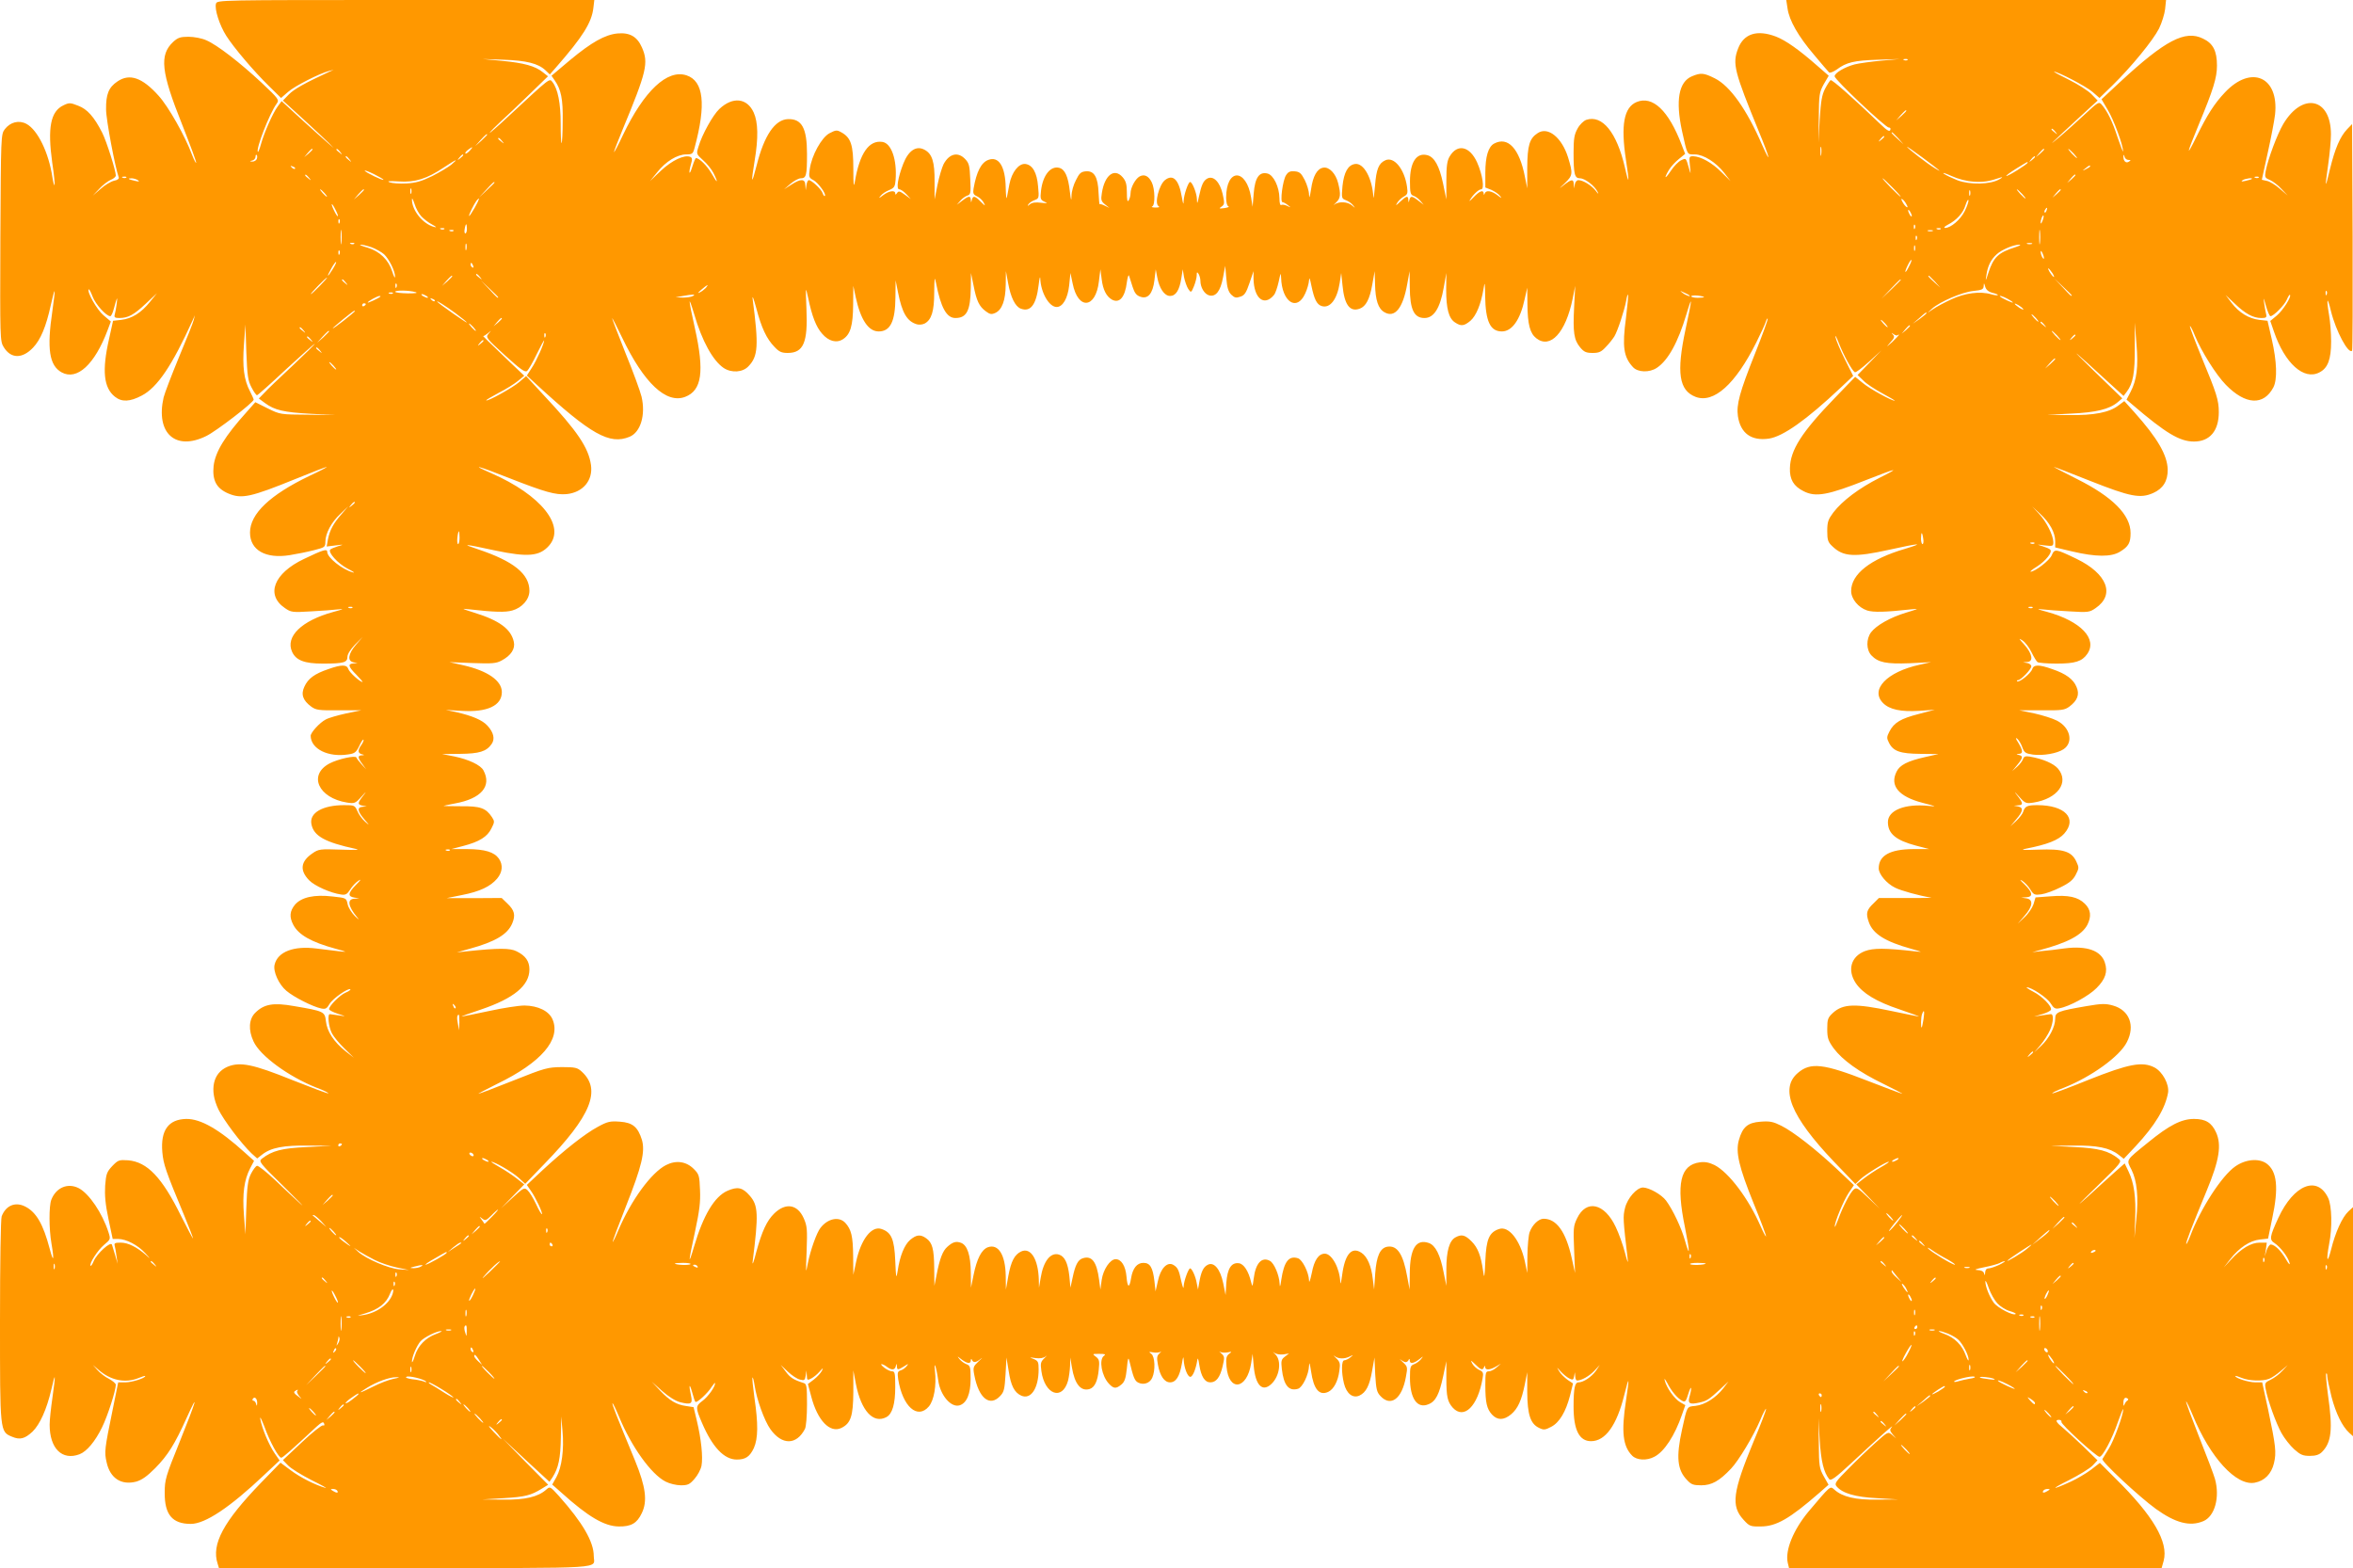 <?xml version="1.0" standalone="no"?>
<!DOCTYPE svg PUBLIC "-//W3C//DTD SVG 20010904//EN"
 "http://www.w3.org/TR/2001/REC-SVG-20010904/DTD/svg10.dtd">
<svg version="1.0" xmlns="http://www.w3.org/2000/svg"
 width="1280pt" height="853pt" viewBox="0 0 1280 853"
 preserveAspectRatio="xMidYMid meet">
<g transform="translate(0,853) scale(0.1,-0.1)"
fill="#ff9800" stroke="none">
<path d="M1175 8510 c-9 -29 19 -117 56 -175 40 -63 148 -191 233 -274 l65
-64 38 33 c36 32 172 101 223 114 l25 6 -25 -11 c-130 -60 -191 -94 -219 -123
l-32 -33 113 -103 c62 -57 124 -115 138 -129 l25 -26 -30 26 c-16 13 -80 71
-142 127 l-111 102 -22 -30 c-28 -39 -73 -142 -90 -203 -7 -26 -15 -46 -17
-43 -13 13 64 211 102 262 15 21 12 25 -82 114 -118 110 -242 206 -301 231
-24 11 -67 19 -97 19 -44 0 -58 -5 -83 -28 -76 -71 -66 -163 49 -450 44 -112
79 -205 76 -208 -2 -2 -12 17 -22 43 -38 103 -129 264 -183 323 -88 98 -157
122 -223 77 -48 -32 -63 -70 -62 -152 0 -57 50 -319 69 -370 3 -7 -7 -15 -25
-18 -17 -4 -50 -23 -73 -44 l-43 -37 34 36 c18 20 47 42 62 49 16 6 29 17 29
24 0 27 -51 188 -74 233 -44 87 -82 129 -131 147 -43 17 -49 17 -80 2 -70 -33
-87 -122 -61 -311 10 -65 15 -120 13 -123 -3 -2 -8 17 -12 43 -20 134 -80 257
-141 290 -41 22 -88 10 -118 -29 -21 -28 -21 -37 -24 -590 -2 -548 -2 -563 18
-595 39 -64 101 -65 160 -3 41 43 71 115 96 230 10 45 19 79 21 77 2 -2 -4
-50 -12 -107 -31 -207 -17 -298 51 -335 83 -45 179 43 249 229 l18 48 -40 34
c-36 30 -92 129 -80 141 2 3 12 -16 21 -40 16 -42 74 -106 96 -106 5 0 14 19
20 43 6 23 13 47 16 52 5 12 -5 -63 -12 -87 -4 -14 1 -18 25 -18 48 0 79 17
144 78 l61 57 -38 -47 c-48 -60 -98 -91 -156 -98 l-45 -5 -22 -100 c-39 -171
-29 -265 32 -313 37 -30 82 -28 146 6 85 44 166 164 278 412 l11 25 -6 -25
c-3 -14 -39 -104 -80 -202 -40 -97 -78 -196 -84 -220 -44 -194 64 -293 232
-210 54 26 258 183 258 198 0 3 -9 23 -20 45 -33 63 -42 133 -33 254 l8 110 5
-150 c5 -130 9 -156 28 -192 12 -24 26 -43 30 -43 4 0 75 63 157 140 83 76
153 139 157 140 4 0 -50 -53 -120 -119 -70 -65 -140 -132 -155 -149 l-29 -30
34 -25 c51 -38 102 -50 248 -58 l135 -7 -150 2 c-149 1 -151 1 -218 34 l-68
34 -47 -53 c-119 -132 -171 -217 -180 -294 -8 -78 15 -122 81 -150 72 -30 120
-20 366 80 88 36 164 65 168 65 4 -1 -38 -23 -94 -49 -214 -103 -323 -206
-323 -308 0 -96 85 -144 216 -123 38 6 97 18 132 27 59 15 62 17 62 46 0 45
33 107 82 152 l42 40 -36 -42 c-45 -51 -64 -87 -74 -137 l-7 -39 49 6 c45 6
46 5 14 -4 -19 -6 -38 -14 -43 -18 -15 -15 40 -76 93 -104 30 -15 44 -25 30
-21 -59 16 -140 81 -140 112 0 18 -23 11 -127 -39 -164 -78 -209 -195 -103
-267 33 -23 41 -24 140 -18 58 3 125 8 150 11 35 4 29 1 -27 -14 -172 -47
-262 -134 -224 -217 21 -46 67 -64 166 -64 115 0 135 6 135 37 0 14 16 40 41
66 l42 42 -37 -43 c-42 -49 -48 -88 -13 -95 l22 -4 -22 -2 c-33 -2 -28 -18 16
-62 21 -22 36 -39 33 -39 -14 0 -71 52 -77 70 -8 25 -36 26 -109 0 -74 -25
-110 -51 -130 -95 -20 -42 -9 -75 37 -109 26 -19 42 -21 150 -20 l122 0 -82
-17 c-45 -10 -95 -24 -111 -33 -33 -17 -82 -71 -82 -89 1 -71 95 -118 204
-101 36 5 43 11 60 45 10 22 20 38 23 35 3 -2 -2 -15 -11 -28 -21 -29 -20 -45
2 -51 16 -4 16 -5 0 -6 -23 -1 -23 -12 3 -47 l21 -29 -25 27 c-14 15 -26 31
-28 37 -5 13 -100 -8 -146 -32 -118 -62 -62 -188 95 -213 40 -6 45 -5 78 32
27 30 30 31 10 6 -32 -41 -32 -49 -3 -55 l22 -4 -22 -2 c-32 -2 -29 -24 9 -68
30 -35 30 -36 4 -13 -16 14 -35 40 -42 58 -14 31 -16 32 -72 32 -117 0 -190
-42 -178 -103 12 -65 74 -99 241 -135 27 -5 1 -7 -80 -4 -113 4 -122 3 -155
-20 -65 -44 -71 -93 -18 -147 29 -30 116 -69 173 -77 25 -4 33 1 50 27 11 18
31 39 45 48 17 11 13 4 -13 -22 -44 -45 -47 -64 -9 -70 l27 -4 -27 -2 c-41 -2
-35 -41 15 -101 14 -16 9 -14 -12 6 -18 18 -36 46 -40 65 -7 34 -7 34 -81 42
-101 12 -170 -4 -205 -44 -29 -35 -32 -67 -10 -109 28 -55 98 -95 230 -131 66
-18 67 -19 20 -14 -27 3 -83 10 -123 15 -123 16 -211 -17 -228 -87 -10 -37 23
-109 64 -143 41 -35 145 -87 189 -96 24 -5 31 -1 46 25 17 29 103 89 113 79 2
-3 -9 -11 -26 -18 -30 -12 -90 -72 -90 -90 0 -5 21 -16 48 -25 47 -15 47 -15
7 -9 -22 3 -44 6 -50 7 -15 3 -8 -69 11 -105 9 -17 39 -54 68 -82 l51 -50 -45
35 c-64 51 -101 108 -107 163 -6 53 -9 55 -174 83 -112 20 -163 11 -211 -37
-34 -34 -38 -93 -9 -155 35 -78 191 -192 343 -252 38 -14 66 -28 64 -31 -3 -2
-91 31 -197 73 -213 86 -283 100 -351 72 -80 -34 -100 -126 -50 -232 29 -59
122 -183 180 -239 l31 -28 27 21 c48 38 117 51 253 49 l126 -1 -135 -7 c-137
-6 -189 -20 -245 -63 -19 -15 -15 -21 121 -154 77 -76 118 -118 90 -93 -28 25
-90 83 -138 129 -48 45 -93 81 -100 79 -7 -2 -22 -22 -33 -44 -16 -32 -21 -66
-25 -184 l-5 -145 -8 105 c-9 117 1 191 34 255 l21 40 -48 43 c-142 129 -242
186 -321 185 -97 -2 -140 -62 -130 -180 6 -67 17 -100 121 -350 25 -61 46
-115 46 -120 0 -4 -29 51 -65 122 -104 211 -184 294 -288 303 -49 3 -54 2 -86
-31 -30 -32 -34 -43 -39 -107 -3 -52 1 -101 18 -181 l23 -109 30 0 c43 0 107
-33 147 -77 30 -32 30 -34 5 -11 -51 44 -98 68 -138 68 -32 0 -37 -3 -33 -17
3 -10 7 -36 10 -58 l6 -40 -13 45 c-8 25 -16 51 -18 59 -7 20 -82 -49 -99 -89
-7 -17 -15 -29 -17 -26 -10 10 39 86 73 114 36 30 36 31 24 69 -34 105 -105
209 -161 239 -60 31 -124 4 -150 -63 -13 -34 -13 -158 1 -238 16 -94 11 -107
-10 -27 -35 132 -72 197 -132 228 -54 28 -106 7 -129 -53 -5 -14 -9 -253 -9
-567 0 -609 -1 -604 66 -632 43 -18 69 -11 111 28 40 39 77 121 102 228 23
103 25 89 6 -45 -8 -55 -15 -120 -15 -145 0 -130 68 -197 163 -161 39 15 85
70 122 146 31 63 75 201 75 232 0 7 -17 21 -37 32 -21 10 -49 32 -63 48 l-25
28 30 -26 c67 -59 147 -75 220 -45 19 8 35 13 35 10 0 -11 -72 -34 -108 -34
l-39 0 -31 -153 c-43 -210 -45 -226 -32 -282 19 -87 80 -126 161 -105 31 9 59
29 103 73 69 70 107 131 171 273 70 155 53 95 -37 -128 -77 -190 -82 -208 -82
-278 -1 -119 41 -170 142 -170 78 0 212 89 400 267 l83 78 -27 39 c-31 45 -69
136 -78 186 -3 19 6 1 22 -40 30 -84 78 -170 92 -170 8 0 56 42 191 168 29 26
38 30 42 18 4 -9 1 -13 -6 -10 -7 2 -59 -39 -115 -92 l-103 -97 28 -29 c15
-16 73 -52 128 -80 55 -27 89 -46 75 -42 -56 16 -137 57 -189 96 l-55 41 -106
-109 c-205 -212 -271 -335 -236 -441 l7 -23 1014 0 c1123 0 1025 -6 1025 65 0
78 -61 182 -188 325 -49 54 -50 55 -70 37 -44 -40 -116 -57 -235 -55 l-112 1
115 7 c117 7 148 15 208 52 l34 21 -124 125 -123 126 127 -118 127 -117 17 25
c32 51 43 101 45 216 l2 115 7 -80 c9 -101 -4 -197 -33 -250 l-23 -41 50 -44
c145 -131 234 -183 312 -184 67 -1 99 17 125 72 32 65 22 143 -36 285 -104
252 -127 309 -123 313 2 2 18 -31 36 -74 67 -162 174 -312 253 -352 21 -11 58
-20 83 -20 38 0 48 5 74 35 17 19 34 51 38 71 9 47 -2 148 -25 244 l-18 75
-39 6 c-54 7 -92 30 -144 85 l-45 48 57 -51 c35 -31 72 -54 98 -61 60 -15 69
-9 59 36 -13 58 -9 72 6 19 7 -27 15 -51 18 -53 7 -8 68 48 88 81 11 16 19 26
19 20 0 -20 -39 -74 -69 -96 -38 -28 -38 -37 -2 -120 56 -131 120 -199 189
-199 48 0 71 16 93 63 23 52 24 131 3 273 -8 58 -13 108 -11 110 3 3 8 -17 12
-43 11 -75 53 -192 86 -238 63 -88 142 -87 188 2 6 12 11 70 11 133 0 97 -2
111 -17 116 -57 18 -75 30 -99 63 l-27 36 39 -37 c21 -20 51 -40 66 -43 23 -6
27 -4 31 22 l4 28 2 -28 c1 -25 3 -27 24 -16 12 6 33 23 45 37 19 22 22 23 13
5 -6 -12 -25 -33 -43 -47 l-33 -25 18 -68 c34 -131 102 -201 164 -171 51 25
64 64 65 195 l0 118 14 -74 c29 -147 95 -218 166 -180 32 17 48 71 48 164 0
74 -2 85 -17 85 -10 0 -29 9 -43 20 -14 11 -20 20 -15 19 6 0 19 -6 29 -14 26
-20 44 -19 49 3 4 16 5 16 6 0 1 -22 5 -22 39 -1 25 16 26 16 14 1 -8 -10 -22
-20 -33 -23 -16 -5 -18 -13 -13 -48 24 -149 105 -221 167 -148 28 34 42 113
33 194 -7 63 8 19 18 -53 11 -81 70 -149 116 -135 39 12 60 63 60 143 0 66 -2
73 -23 81 -13 5 -29 17 -37 27 -14 18 -14 18 5 3 33 -26 55 -31 56 -11 0 10 3
12 6 5 7 -18 23 -16 48 5 12 9 7 3 -11 -13 -30 -29 -32 -33 -24 -75 24 -127
84 -175 141 -114 21 22 24 38 29 117 l5 92 12 -73 c12 -80 31 -117 68 -134 53
-24 95 40 95 143 0 40 -3 46 -27 56 -26 10 -25 10 10 5 24 -3 44 0 55 9 10 8
7 4 -6 -9 -21 -20 -23 -28 -17 -71 18 -128 114 -163 145 -52 5 20 10 56 11 81
l1 45 9 -53 c15 -92 49 -133 97 -118 27 9 43 43 49 104 5 48 3 57 -15 71 -21
16 -21 16 18 16 32 0 37 -2 25 -11 -28 -21 -12 -109 27 -151 26 -28 39 -29 68
-5 18 15 24 33 30 88 5 57 8 64 14 39 21 -87 28 -106 47 -116 29 -15 64 -4 77
26 18 40 15 115 -5 130 -16 12 -14 12 10 8 15 -3 33 -1 40 3 7 5 5 2 -5 -8
-15 -13 -16 -24 -9 -62 11 -61 35 -96 66 -96 32 0 52 32 64 100 6 37 9 45 10
24 2 -44 21 -94 36 -94 13 0 30 41 38 90 2 17 6 10 11 -25 10 -64 30 -95 60
-95 32 0 53 27 67 88 11 47 11 53 -7 69 -11 10 -14 14 -7 9 7 -4 25 -6 40 -3
25 5 26 4 9 -8 -15 -12 -18 -24 -14 -69 12 -139 111 -126 134 17 l8 52 6 -65
c9 -106 47 -145 96 -99 46 43 57 128 21 162 -13 12 -15 16 -5 8 10 -8 31 -11
49 -9 l31 5 -22 -17 c-20 -15 -22 -23 -17 -67 10 -89 38 -123 88 -108 25 8 58
77 60 125 1 24 4 15 11 -30 14 -97 44 -134 93 -112 30 14 54 58 61 116 6 39 3
48 -18 68 -13 13 -17 17 -8 11 20 -16 54 -17 83 -2 21 10 21 10 3 -5 -11 -9
-26 -16 -33 -16 -16 0 -17 -64 -2 -126 14 -56 48 -82 84 -66 36 17 55 54 69
134 l13 73 4 -92 c5 -80 8 -96 29 -118 56 -60 117 -14 138 105 10 53 9 56 -17
80 -15 14 -20 19 -11 13 9 -7 21 -13 27 -13 6 0 14 6 16 13 3 7 6 5 6 -5 1
-20 23 -15 56 11 19 15 19 15 5 -3 -8 -10 -24 -22 -37 -27 -21 -8 -23 -15 -23
-74 0 -114 40 -170 101 -144 39 15 59 55 80 154 l17 80 0 -91 c0 -103 6 -129
35 -162 61 -66 136 8 162 159 6 31 3 37 -19 47 -13 6 -30 21 -37 34 -11 21 -9
20 16 -4 31 -31 41 -34 48 -15 4 9 6 9 6 0 1 -18 26 -16 59 3 l27 16 -24 -21
c-13 -12 -32 -21 -42 -21 -17 0 -19 -8 -19 -74 0 -96 8 -130 36 -161 30 -32
64 -32 104 1 37 31 57 76 75 164 l13 65 0 -108 c1 -122 17 -173 65 -195 24
-12 33 -11 65 6 45 23 80 82 103 171 l16 65 -30 20 c-16 12 -37 32 -45 46 -15
25 -15 25 9 -2 13 -14 34 -31 46 -37 19 -9 22 -8 26 12 l4 22 2 -22 c0 -13 5
-23 10 -23 24 0 65 23 93 52 l31 33 -22 -33 c-23 -32 -67 -62 -94 -62 -20 0
-27 -31 -27 -132 0 -127 31 -188 95 -188 78 0 140 86 181 252 27 109 29 100 9
-32 -26 -169 -17 -248 34 -299 25 -25 79 -28 120 -6 54 27 112 116 151 230
l18 51 -28 16 c-31 18 -74 78 -84 118 -4 15 1 9 14 -14 22 -44 55 -83 82 -97
15 -8 20 -2 32 38 16 52 22 39 7 -14 -11 -38 0 -45 53 -33 41 9 52 16 115 74
l44 41 -29 -38 c-40 -51 -99 -89 -151 -95 -48 -5 -44 2 -73 -129 -33 -150 -26
-220 28 -275 22 -24 34 -28 77 -28 56 0 98 23 162 91 41 43 122 178 158 263
15 37 30 64 32 62 3 -2 -27 -81 -67 -176 -115 -278 -125 -352 -55 -428 31 -34
37 -37 92 -36 85 0 157 41 320 183 l50 44 -26 46 c-24 43 -26 55 -27 181 l-2
135 7 -120 c7 -114 22 -175 52 -212 9 -10 34 8 118 86 171 159 237 217 222
198 -12 -15 -11 -20 5 -40 l19 -22 -22 19 c-22 19 -23 18 -90 -42 -37 -33
-104 -97 -147 -141 -72 -72 -78 -82 -65 -97 31 -37 100 -58 219 -64 l115 -7
-112 -1 c-119 -2 -191 15 -235 55 -23 20 -19 23 -140 -120 -82 -99 -128 -210
-113 -278 l7 -29 1013 0 1014 0 11 39 c27 102 -56 245 -263 449 l-84 84 -49
-38 c-27 -20 -76 -49 -109 -64 -107 -49 -113 -43 -10 8 55 28 112 63 128 79
l27 29 -77 75 c-43 41 -92 86 -108 99 -41 33 -47 46 -25 46 10 0 16 -5 14 -11
-5 -12 190 -190 207 -190 17 0 69 98 100 189 16 45 28 76 29 69 1 -28 -51
-171 -78 -213 -15 -25 -31 -50 -35 -57 -8 -12 199 -205 290 -271 107 -77 186
-98 259 -67 62 26 91 130 63 230 -6 22 -45 125 -86 228 -41 104 -73 190 -71
193 2 2 18 -31 36 -74 95 -232 237 -386 337 -368 54 10 91 48 105 106 14 59
10 93 -32 293 l-32 147 -38 0 c-36 0 -108 23 -108 34 0 3 16 -2 35 -10 39 -16
112 -19 148 -5 14 5 42 24 63 42 l39 33 -29 -31 c-16 -18 -44 -39 -63 -48 -32
-16 -34 -19 -28 -51 11 -62 57 -188 86 -240 16 -29 47 -68 69 -88 34 -30 47
-36 85 -36 32 0 51 6 66 21 52 52 60 123 33 310 -8 61 -13 114 -10 117 4 3 6
-4 6 -15 0 -12 11 -61 23 -111 24 -92 59 -162 96 -196 l21 -19 0 623 0 623
-25 -23 c-34 -32 -71 -114 -94 -207 -21 -83 -28 -63 -11 28 18 91 15 210 -5
252 -59 124 -187 73 -271 -108 -48 -104 -50 -119 -20 -138 31 -21 72 -74 81
-107 3 -15 -5 -6 -20 20 -27 47 -61 79 -82 80 -7 0 -17 -15 -23 -32 l-10 -33
6 37 5 38 -39 0 c-46 0 -99 -31 -156 -93 l-39 -42 35 45 c49 63 107 101 161
107 l45 5 22 107 c37 171 27 260 -31 302 -42 29 -113 23 -169 -16 -74 -51
-190 -231 -245 -378 -10 -26 -20 -46 -22 -44 -4 5 26 84 112 292 68 164 81
247 50 315 -24 53 -57 73 -120 73 -68 0 -135 -34 -251 -129 -122 -99 -118 -91
-89 -147 30 -61 39 -147 26 -272 l-10 -100 4 102 c5 120 -6 198 -36 260 l-21
44 -49 -43 c-26 -24 -95 -85 -151 -137 -71 -64 -58 -49 42 48 141 137 144 141
125 157 -53 43 -108 58 -240 64 l-130 7 121 1 c132 2 201 -12 249 -50 l28 -22
65 69 c106 114 161 206 176 291 7 45 -30 114 -74 137 -66 34 -139 20 -358 -67
-106 -43 -195 -76 -198 -74 -2 3 26 17 64 31 148 59 303 170 342 248 46 89 14
174 -76 199 -39 11 -61 11 -142 -3 -157 -27 -172 -32 -172 -69 0 -44 -33 -107
-77 -148 l-37 -35 33 39 c19 22 43 60 53 83 19 44 21 89 3 86 -6 -1 -28 -4
-50 -7 l-40 -6 44 13 c25 7 46 18 48 24 6 18 -47 73 -96 98 -25 13 -41 24 -36
24 25 1 112 -57 130 -87 17 -27 25 -32 48 -27 53 9 160 67 202 110 48 48 62
89 45 139 -21 65 -98 92 -217 77 -43 -6 -100 -13 -128 -15 l-50 -6 40 11 c154
41 230 82 260 138 23 46 19 83 -14 115 -38 37 -89 48 -187 40 l-81 -6 -11 -37
c-7 -20 -28 -52 -49 -71 l-37 -35 37 43 c46 52 49 89 10 95 l-28 4 28 2 c38 2
35 26 -10 70 -24 22 -29 30 -13 20 14 -9 34 -30 45 -48 18 -29 23 -31 60 -26
22 3 69 20 104 38 49 24 69 41 83 69 18 35 18 39 3 71 -26 56 -72 70 -207 65
-83 -3 -101 -2 -68 5 118 23 178 47 209 82 73 83 4 155 -146 155 -55 0 -68 -6
-77 -36 -3 -11 -21 -34 -38 -50 l-32 -29 32 38 c38 44 40 64 10 70 l-23 4 23
2 c29 1 28 12 -4 53 -20 25 -17 24 10 -6 33 -37 38 -38 78 -32 132 21 196 110
133 185 -25 28 -80 52 -152 65 -25 4 -33 1 -38 -13 -3 -10 -17 -29 -32 -42
l-27 -24 27 33 c32 39 33 49 10 55 -17 4 -17 5 0 6 23 1 22 18 -4 61 -15 23
-16 30 -5 21 8 -7 21 -28 27 -46 11 -30 18 -34 58 -40 55 -7 131 6 166 29 56
37 37 119 -36 156 -23 12 -78 29 -122 39 l-82 17 122 0 c108 -1 124 1 150 20
44 33 57 66 39 107 -17 42 -58 72 -132 97 -73 26 -101 25 -109 0 -7 -23 -72
-76 -82 -66 -3 3 -1 6 5 6 15 0 72 59 72 75 0 8 -10 16 -22 18 l-23 4 23 2
c35 2 28 44 -15 93 -32 35 -34 39 -11 24 15 -10 37 -39 49 -64 13 -26 27 -50
33 -54 6 -4 53 -8 104 -8 100 0 138 12 166 52 58 82 -35 179 -217 229 -56 15
-62 18 -27 14 25 -3 92 -8 150 -11 99 -6 107 -5 140 18 107 73 63 187 -104
268 -115 55 -119 56 -135 19 -12 -28 -91 -89 -115 -89 -5 0 10 13 35 28 48 31
86 79 72 92 -4 5 -24 13 -43 19 -33 10 -32 10 13 4 44 -5 47 -4 47 18 -1 37
-37 110 -78 154 l-37 40 43 -40 c52 -48 82 -102 82 -149 l0 -34 93 -22 c128
-30 212 -31 260 -1 46 28 57 48 57 101 0 99 -97 197 -293 295 -72 36 -127 65
-124 65 3 0 92 -34 197 -76 220 -87 273 -97 343 -66 54 24 80 66 79 128 -2 78
-55 170 -181 311 l-55 61 -31 -23 c-50 -39 -134 -55 -270 -53 l-120 1 130 7
c137 6 210 24 255 62 l25 21 -155 150 c-146 142 -122 123 75 -58 l87 -79 18
24 c33 44 44 101 43 240 l0 135 9 -115 c11 -127 2 -197 -33 -264 l-21 -40 34
-29 c179 -153 255 -199 333 -199 86 0 135 58 135 160 0 65 -12 102 -92 295
-38 93 -68 171 -65 173 2 3 15 -21 27 -52 35 -85 115 -213 168 -267 107 -110
206 -115 259 -14 22 43 19 140 -9 262 l-23 100 -45 5 c-57 7 -110 39 -151 93
l-32 42 49 -46 c58 -56 101 -79 145 -79 27 0 31 3 26 23 -3 12 -8 40 -11 62
-4 30 -2 26 10 -17 9 -32 20 -58 25 -58 17 0 77 61 89 90 7 17 15 29 17 26 10
-9 -39 -86 -72 -113 l-35 -29 20 -58 c59 -173 163 -266 247 -222 46 23 64 71
64 168 0 46 -5 110 -11 143 -16 95 -10 107 10 23 27 -110 95 -236 115 -216 3
3 4 281 3 619 l-3 614 -27 -28 c-38 -40 -66 -105 -93 -216 -27 -114 -29 -110
-10 24 8 55 15 129 15 164 0 198 -154 232 -259 57 -33 -56 -83 -189 -96 -257
-6 -33 -4 -37 23 -48 16 -7 45 -29 63 -49 l34 -36 -43 37 c-23 21 -55 40 -71
43 l-27 6 32 146 c18 81 36 175 40 209 22 205 -129 272 -272 121 -57 -60 -97
-122 -155 -241 -60 -122 -55 -96 13 68 78 188 98 252 98 318 0 80 -21 121 -76
147 -97 48 -206 -9 -451 -236 l-101 -94 34 -58 c32 -52 85 -196 83 -225 0 -7
-13 28 -30 77 -28 86 -55 141 -87 178 -14 16 -20 12 -92 -55 -42 -39 -105 -96
-141 -126 -69 -58 -40 -30 114 112 l98 90 -33 34 c-18 19 -73 54 -123 79 -49
24 -86 44 -81 44 21 0 175 -80 209 -110 l38 -33 71 69 c102 100 220 244 253
309 15 31 30 79 33 106 l5 49 -1033 0 -1033 0 7 -46 c9 -65 58 -151 144 -252
40 -48 77 -91 82 -96 5 -4 23 3 42 16 52 39 94 49 223 53 l120 4 -100 -9 c-55
-5 -120 -14 -145 -20 -54 -14 -110 -47 -110 -65 0 -18 278 -280 295 -279 8 1
11 -5 8 -13 -4 -11 -18 -3 -52 30 -144 138 -265 246 -273 241 -4 -3 -18 -24
-30 -47 -17 -33 -23 -68 -29 -167 l-7 -125 2 135 c1 126 3 138 27 182 l27 46
-62 54 c-99 87 -171 138 -225 159 -103 39 -175 16 -206 -65 -32 -83 -21 -124
114 -454 57 -137 70 -190 17 -71 -84 194 -175 322 -258 363 -60 30 -76 31
-124 11 -72 -30 -90 -131 -54 -298 30 -134 26 -127 69 -127 48 0 116 -43 161
-101 l34 -44 -50 49 c-51 51 -112 85 -153 86 -23 0 -23 -2 -18 -52 5 -47 5
-49 -4 -18 -18 63 -16 61 -44 48 -14 -6 -39 -32 -55 -56 -33 -50 -41 -46 -11
4 11 18 35 44 54 59 l34 28 -19 49 c-71 187 -158 269 -245 233 -69 -29 -87
-125 -58 -315 20 -128 17 -143 -6 -40 -44 190 -123 287 -210 258 -14 -5 -36
-26 -47 -47 -18 -32 -22 -55 -22 -132 0 -118 6 -139 35 -139 27 0 80 -41 96
-74 7 -14 3 -12 -11 7 -23 29 -69 57 -94 57 -8 0 -17 -10 -19 -22 l-4 -23 -2
23 c-1 29 -12 28 -53 -4 -30 -24 -30 -23 5 10 43 42 44 51 17 140 -34 108
-109 169 -165 132 -45 -29 -56 -67 -57 -189 l0 -112 -13 65 c-30 152 -92 219
-167 179 -32 -17 -48 -71 -48 -159 l0 -80 33 -13 c17 -8 39 -22 47 -33 12 -14
9 -14 -14 4 -32 24 -62 29 -69 10 -4 -10 -6 -10 -6 0 -2 21 -22 13 -54 -20
-17 -18 -27 -26 -22 -18 15 28 48 60 62 60 20 0 8 80 -22 147 -40 88 -107 103
-149 32 -14 -23 -18 -53 -18 -132 l0 -102 -18 87 c-20 95 -47 144 -86 154 -59
15 -94 -39 -94 -143 0 -61 3 -73 19 -78 10 -3 27 -15 37 -27 l19 -22 -29 22
c-35 27 -43 27 -49 5 -4 -17 -5 -17 -6 0 -1 24 -10 22 -44 -10 -24 -23 -27
-24 -16 -6 7 12 23 27 36 34 20 11 22 18 17 53 -14 97 -71 166 -118 144 -36
-16 -49 -48 -56 -138 -4 -47 -8 -75 -9 -63 -6 103 -52 187 -99 181 -39 -5 -61
-45 -69 -120 -6 -65 -5 -68 18 -77 14 -5 31 -17 39 -27 14 -18 14 -18 -6 -1
-24 20 -70 22 -94 5 -9 -7 -6 -3 7 9 26 25 28 44 12 108 -13 51 -48 88 -80 83
-34 -5 -57 -46 -67 -118 -7 -43 -10 -53 -11 -30 0 20 -11 56 -23 80 -19 37
-28 46 -55 48 -24 2 -35 -2 -47 -21 -18 -27 -34 -147 -19 -147 5 0 18 -7 29
-16 18 -14 18 -15 -4 -4 -12 6 -27 8 -32 5 -6 -4 -10 11 -10 37 -1 61 -32 126
-65 134 -45 11 -68 -22 -75 -108 l-6 -73 -8 50 c-26 161 -136 161 -136 -1 0
-25 5 -44 13 -47 6 -2 -3 -6 -22 -9 -30 -4 -32 -3 -16 8 17 12 17 19 6 69 -15
65 -50 101 -83 84 -22 -12 -32 -34 -46 -99 -9 -42 -10 -42 -11 -12 -1 31 -25
92 -37 92 -10 0 -34 -70 -35 -102 -1 -25 -3 -20 -10 20 -16 95 -48 127 -92 92
-32 -26 -58 -127 -35 -141 9 -6 3 -8 -17 -8 -16 0 -24 3 -17 6 17 7 15 97 -3
132 -17 34 -40 45 -66 31 -23 -13 -49 -61 -49 -92 0 -13 -5 -30 -10 -38 -7
-11 -10 1 -10 42 0 45 -5 63 -23 84 -45 52 -98 12 -113 -86 -6 -37 -4 -45 17
-62 l24 -19 -25 12 c-14 7 -26 10 -28 8 -2 -2 -4 26 -6 62 -3 86 -24 121 -69
117 -27 -2 -36 -11 -54 -48 -13 -24 -24 -62 -24 -85 -1 -32 -3 -28 -9 22 -9
83 -27 122 -58 130 -47 12 -89 -40 -99 -124 -5 -44 -3 -50 18 -60 21 -9 18
-10 -18 -6 -29 4 -49 1 -60 -8 -13 -11 -15 -11 -9 -1 4 7 19 18 33 23 25 9 26
12 20 75 -6 75 -30 117 -69 122 -36 4 -74 -44 -87 -110 -5 -29 -12 -62 -14
-73 -3 -11 -5 13 -6 53 -2 117 -38 174 -95 152 -38 -14 -64 -64 -80 -156 -4
-26 -1 -33 19 -42 13 -6 29 -21 36 -34 11 -21 9 -20 -16 5 -32 32 -42 34 -48
10 -4 -17 -5 -17 -6 0 -1 23 -12 22 -47 -5 l-29 -22 19 22 c10 12 27 24 38 28
18 5 20 14 16 89 -3 72 -6 87 -27 109 -39 42 -87 31 -118 -27 -9 -18 -24 -68
-33 -112 l-16 -80 0 95 c1 110 -13 154 -56 176 -44 23 -86 -5 -114 -76 -30
-77 -40 -140 -22 -140 8 0 25 -12 39 -27 l24 -26 -33 24 c-28 20 -34 21 -42 9
-7 -10 -10 -11 -10 -2 0 19 -35 14 -66 -10 -23 -18 -26 -18 -14 -4 8 11 29 25
47 32 28 12 32 19 35 56 8 110 -23 199 -72 206 -73 11 -124 -62 -150 -218 -6
-33 -8 -15 -8 72 0 130 -13 169 -65 198 -25 14 -30 13 -65 -5 -43 -23 -97
-121 -107 -195 -6 -42 -5 -47 20 -60 26 -14 72 -77 62 -86 -3 -3 -8 4 -12 15
-6 21 -60 71 -75 71 -5 0 -11 -12 -13 -27 l-4 -28 -2 28 c-1 35 -25 36 -77 2
l-39 -25 35 30 c19 16 44 30 56 30 30 0 34 16 34 132 0 141 -28 192 -103 190
-71 -2 -130 -88 -171 -252 -28 -110 -32 -102 -11 25 21 125 19 210 -5 263 -36
79 -114 88 -187 19 -35 -33 -94 -139 -113 -204 -13 -41 -12 -41 24 -74 21 -18
46 -49 57 -70 29 -58 22 -60 -10 -3 -25 43 -67 84 -85 84 -3 0 -12 -21 -20
-47 -16 -52 -22 -38 -7 15 8 26 7 34 -5 39 -32 12 -98 -19 -158 -75 l-60 -57
39 48 c47 59 109 97 158 97 33 0 37 3 46 38 63 234 49 361 -44 392 -105 35
-231 -84 -346 -324 -26 -56 -48 -97 -49 -93 0 5 21 59 46 120 132 318 143 365
106 449 -26 59 -66 82 -133 76 -69 -7 -141 -48 -257 -144 l-102 -86 18 -26
c34 -49 45 -101 43 -220 0 -63 -3 -117 -6 -120 -3 -3 -5 44 -5 105 0 111 -15
189 -45 227 -16 21 -11 25 -236 -184 -62 -58 -109 -99 -105 -92 4 7 31 34 59
60 29 26 98 92 155 147 l103 100 -28 22 c-41 34 -105 51 -223 62 l-105 10 115
-4 c123 -4 188 -20 228 -58 l23 -22 35 40 c144 165 193 242 202 323 l5 42
-1026 0 c-1018 0 -1026 0 -1032 -20z m9202 -306 c-3 -3 -12 -4 -19 -1 -8 3 -5
6 6 6 11 1 17 -2 13 -5z m-7 -277 c0 -2 -12 -14 -27 -28 l-28 -24 24 28 c23
25 31 32 31 24z m811 -114 c13 -16 12 -17 -3 -4 -10 7 -18 15 -18 17 0 8 8 3
21 -13z m-855 -35 l29 -33 -32 29 c-31 28 -38 36 -30 36 2 0 16 -15 33 -32z
m-7676 19 c0 -2 -15 -16 -32 -33 l-33 -29 29 33 c28 30 36 37 36 29z m7600
-11 c0 -2 -8 -10 -17 -17 -16 -13 -17 -12 -4 4 13 16 21 21 21 13z m-7519 -23
c13 -16 12 -17 -3 -4 -10 7 -18 15 -18 17 0 8 8 3 21 -13z m7176 -75 c-2 -13
-4 -5 -4 17 -1 22 1 32 4 23 2 -10 2 -28 0 -40z m643 -86 c3 -3 -8 2 -25 13
-43 26 -143 104 -151 116 -6 10 163 -115 176 -129z m-7995 108 c-10 -11 -21
-18 -23 -15 -3 3 3 12 14 20 27 20 30 18 9 -5z m-855 7 c0 -2 -10 -12 -22 -23
l-23 -19 19 23 c18 21 26 27 26 19z m151 -14 c13 -16 12 -17 -3 -4 -10 7 -18
15 -18 17 0 8 8 3 21 -13z m9269 14 c0 -2 -10 -12 -22 -23 l-23 -19 19 23 c18
21 26 27 26 19z m160 -22 c13 -14 21 -25 18 -25 -2 0 -15 11 -28 25 -13 14
-21 25 -18 25 2 0 15 -11 28 -25z m-9883 -30 c-4 -8 -14 -14 -24 -14 -17 1
-17 2 0 6 9 2 17 12 17 20 0 9 3 14 6 10 4 -3 4 -13 1 -22z m1123 21 c0 -2 -8
-10 -17 -17 -16 -13 -17 -12 -4 4 13 16 21 21 21 13z m9058 -26 c14 0 15 -2 2
-10 -16 -10 -30 5 -29 30 1 11 3 10 6 -2 2 -10 12 -18 21 -18z m-9677 3 c13
-16 12 -17 -3 -4 -17 13 -22 21 -14 21 2 0 10 -8 17 -17z m9169 13 c0 -2 -8
-10 -17 -17 -16 -13 -17 -12 -4 4 13 16 21 21 21 13z m-8615 -42 c-16 -13 -63
-41 -104 -62 -58 -28 -88 -37 -140 -40 -36 -2 -77 1 -91 6 -18 7 -4 8 50 5 88
-6 152 14 246 77 68 45 81 50 39 14z m8575 11 c0 -8 -111 -77 -116 -72 -2 2
22 20 53 39 68 42 63 39 63 33z m-9425 -33 c-3 -3 -11 0 -18 7 -9 10 -8 11 6
5 10 -3 15 -9 12 -12z m9765 13 c0 -2 -10 -9 -22 -15 -22 -11 -22 -10 -4 4 21
17 26 19 26 11z m-9284 -73 c-5 -5 -95 39 -102 49 -3 5 19 -3 50 -18 30 -15
54 -29 52 -31z m8649 -10 c55 -4 86 1 150 23 11 3 7 -2 -10 -11 -48 -28 -159
-30 -226 -5 -30 12 -64 28 -75 36 -10 8 8 3 41 -12 37 -17 84 -29 120 -31z
m-9054 21 c13 -16 12 -17 -3 -4 -10 7 -18 15 -18 17 0 8 8 3 21 -13z m9609 14
c0 -2 -10 -12 -22 -23 l-23 -19 19 23 c18 21 26 27 26 19z m-10603 -13 c-3 -3
-12 -4 -19 -1 -8 3 -5 6 6 6 11 1 17 -2 13 -5z m11600 0 c-3 -3 -12 -4 -19 -1
-8 3 -5 6 6 6 11 1 17 -2 13 -5z m-11537 -14 c11 -8 7 -9 -15 -4 -37 8 -45 14
-19 14 10 0 26 -5 34 -10z m9545 -40 c27 -27 47 -50 44 -50 -3 0 -27 23 -54
50 -27 28 -47 50 -44 50 3 0 27 -22 54 -50z m1954 46 c-2 -2 -17 -6 -34 -10
-22 -5 -26 -4 -15 4 14 9 59 15 49 6z m-9559 -19 c0 -2 -19 -21 -42 -42 l-43
-40 40 43 c36 39 45 47 45 39z m-453 -59 c-3 -7 -5 -2 -5 12 0 14 2 19 5 13 2
-7 2 -19 0 -25z m-472 2 c10 -11 16 -20 13 -20 -3 0 -13 9 -23 20 -10 11 -16
20 -13 20 3 0 13 -9 23 -20z m215 17 c0 -2 -12 -14 -27 -28 l-28 -24 24 28
c23 25 31 32 31 24z m8737 -29 c-3 -7 -5 -2 -5 12 0 14 2 19 5 13 2 -7 2 -19
0 -25z m283 7 c13 -14 21 -25 18 -25 -2 0 -15 11 -28 25 -13 14 -21 25 -18 25
2 0 15 -11 28 -25z m210 22 c0 -2 -10 -12 -22 -23 l-23 -19 19 23 c18 21 26
27 26 19z m-8918 -144 c13 -14 39 -34 58 -44 26 -14 28 -18 10 -13 -60 16
-120 91 -119 149 0 11 6 0 14 -24 7 -24 24 -54 37 -68z m291 48 c-16 -27 -29
-48 -31 -46 -4 4 26 64 40 83 21 25 17 10 -9 -37z m7788 17 c8 -15 8 -18 0
-14 -6 4 -16 16 -22 28 -8 15 -8 18 0 14 6 -4 16 -16 22 -28z m317 -36 c-23
-47 -76 -92 -107 -92 -9 1 -3 8 14 17 49 25 85 65 97 107 7 21 14 34 16 27 2
-6 -7 -33 -20 -59z m-8863 7 c9 -17 15 -33 13 -35 -3 -2 -12 12 -21 31 -21 43
-13 47 8 4z m9308 -4 c-3 -9 -8 -14 -10 -11 -3 3 -2 9 2 15 9 16 15 13 8 -4z
m-733 -30 c0 -5 -5 -3 -10 5 -5 8 -10 20 -10 25 0 6 5 3 10 -5 5 -8 10 -19 10
-25z m711 -26 c-5 -13 -10 -19 -10 -12 -1 15 10 45 15 40 3 -2 0 -15 -5 -28z
m-9264 -11 c-3 -8 -6 -5 -6 6 -1 11 2 17 5 13 3 -3 4 -12 1 -19z m693 -33 c0
-14 -4 -25 -9 -25 -4 0 -6 11 -3 25 2 14 6 25 8 25 2 0 4 -11 4 -25z m7877 3
c-3 -8 -6 -5 -6 6 -1 11 2 17 5 13 3 -3 4 -12 1 -19z m-8560 -80 c-2 -18 -4
-4 -4 32 0 36 2 50 4 33 2 -18 2 -48 0 -65z m9240 0 c-2 -18 -4 -4 -4 32 0 36
2 50 4 33 2 -18 2 -48 0 -65z m-8680 76 c-3 -3 -12 -4 -19 -1 -8 3 -5 6 6 6
11 1 17 -2 13 -5z m8140 0 c-3 -3 -12 -4 -19 -1 -8 3 -5 6 6 6 11 1 17 -2 13
-5z m-8090 -10 c-3 -3 -12 -4 -19 -1 -8 3 -5 6 6 6 11 1 17 -2 13 -5z m8046
-1 c-7 -2 -19 -2 -25 0 -7 3 -2 5 12 5 14 0 19 -2 13 -5z m-86 -45 c-3 -8 -6
-5 -6 6 -1 11 2 17 5 13 3 -3 4 -12 1 -19z m-8500 -24 c-3 -3 -12 -4 -19 -1
-8 3 -5 6 6 6 11 1 17 -2 13 -5z m610 -31 c-3 -10 -5 -4 -5 12 0 17 2 24 5 18
2 -7 2 -21 0 -30z m8516 30 c-7 -2 -19 -2 -25 0 -7 3 -2 5 12 5 14 0 19 -2 13
-5z m-9032 -18 c24 -9 54 -26 68 -38 27 -25 61 -93 60 -122 0 -11 -7 1 -15 27
-20 64 -68 111 -135 131 -30 8 -47 16 -38 16 9 1 36 -6 60 -14z m8396 -17 c-3
-7 -5 -2 -5 12 0 14 2 19 5 13 2 -7 2 -19 0 -25z m548 18 c-95 -30 -121 -55
-149 -142 -15 -47 -16 -47 -10 -9 7 48 24 83 56 112 26 24 91 52 123 52 11 0
2 -6 -20 -13z m-9118 -38 c-3 -8 -6 -5 -6 6 -1 11 2 17 5 13 3 -3 4 -12 1 -19z
m9272 -23 c0 -5 -4 -3 -9 5 -5 8 -9 22 -9 30 0 16 17 -16 18 -35z m-734 -44
c-21 -43 -29 -39 -8 4 9 19 18 33 21 31 2 -2 -4 -18 -13 -35z m-8575 -15 c-30
-49 -36 -46 -8 3 12 22 24 38 26 36 3 -2 -6 -20 -18 -39z m764 18 c3 -8 2 -12
-4 -9 -6 3 -10 10 -10 16 0 14 7 11 14 -7z m4124 -157 c18 -17 26 -19 49 -11
23 7 32 21 50 74 l22 65 0 -41 c2 -108 58 -153 111 -89 8 9 19 42 26 73 10 48
12 52 13 22 4 -133 86 -187 131 -87 11 23 20 56 21 72 1 20 5 10 13 -30 15
-72 29 -102 56 -110 45 -14 84 36 98 127 l8 53 7 -67 c10 -106 40 -147 94
-127 33 12 54 51 68 131 l13 73 2 -70 c2 -88 17 -135 52 -154 56 -32 100 23
123 153 l13 71 1 -87 c1 -122 23 -168 80 -168 51 0 85 53 105 167 l14 78 -1
-90 c0 -104 14 -157 48 -179 33 -22 49 -20 84 9 31 27 57 89 71 173 7 43 8 39
9 -38 2 -139 28 -193 91 -193 55 0 100 63 124 176 l14 62 1 -90 c1 -110 14
-158 48 -185 77 -60 160 30 198 215 l14 70 -6 -116 c-7 -138 -1 -178 33 -219
21 -25 33 -30 68 -30 35 0 47 6 72 33 17 17 37 43 46 57 18 30 54 140 64 193
3 21 8 36 10 34 3 -2 -3 -59 -11 -127 -21 -156 -13 -212 38 -267 26 -29 90
-31 130 -4 61 40 116 140 161 292 34 113 32 88 -5 -83 -50 -235 -36 -332 55
-367 98 -37 216 68 330 296 24 48 47 98 51 111 4 13 9 21 11 19 3 -3 -29 -90
-70 -193 -83 -209 -101 -275 -92 -338 14 -93 73 -136 169 -122 77 12 203 101
390 277 l68 64 -45 90 c-25 50 -48 104 -51 120 -3 17 5 2 18 -31 25 -65 71
-149 87 -159 5 -3 39 23 77 57 l68 62 -65 -67 -65 -67 31 -30 c16 -17 63 -48
104 -70 41 -22 71 -40 67 -40 -17 0 -135 64 -173 96 l-42 34 -111 -115 c-180
-186 -242 -283 -244 -382 -2 -61 20 -98 74 -125 66 -34 132 -22 344 62 168 66
186 69 70 11 -111 -56 -202 -124 -252 -189 -28 -38 -33 -51 -33 -101 0 -49 4
-61 28 -83 59 -57 118 -61 312 -18 162 36 195 38 82 4 -187 -55 -292 -137
-292 -229 0 -43 39 -90 87 -106 35 -11 101 -9 238 6 47 5 45 4 -27 -18 -86
-26 -161 -69 -190 -107 -27 -37 -26 -95 2 -125 37 -39 81 -48 209 -43 l116 6
-62 -14 c-179 -39 -272 -136 -199 -209 35 -35 97 -48 196 -42 l85 6 -87 -23
c-98 -25 -135 -47 -160 -96 -15 -29 -15 -36 -2 -61 23 -46 61 -59 171 -60 l98
-1 -75 -17 c-93 -21 -136 -43 -153 -79 -38 -76 11 -135 140 -169 78 -20 82
-22 34 -17 -129 13 -221 -24 -221 -88 0 -63 43 -99 152 -128 l73 -19 -88 0
c-126 -1 -187 -35 -187 -105 0 -31 42 -82 89 -105 31 -16 132 -44 196 -54 11
-1 -48 -3 -132 -2 l-152 0 -29 -29 c-38 -36 -43 -54 -26 -102 22 -64 89 -106
229 -145 66 -19 67 -19 20 -14 -161 18 -224 18 -270 1 -76 -29 -97 -103 -50
-174 37 -55 112 -101 238 -143 61 -21 109 -38 105 -39 -4 0 -71 14 -148 30
-198 42 -264 40 -319 -10 -28 -26 -31 -35 -31 -87 0 -50 5 -64 35 -106 48 -64
138 -129 270 -193 61 -30 107 -54 103 -54 -4 0 -90 32 -190 71 -238 93 -309
101 -377 43 -101 -85 -40 -236 194 -482 l118 -123 26 25 c30 28 140 96 155 96
6 0 -13 -13 -41 -29 -29 -16 -71 -44 -94 -62 l-41 -32 64 -66 63 -66 -62 59
c-54 52 -64 58 -78 46 -20 -16 -61 -96 -86 -165 -10 -27 -18 -44 -18 -38 -2
23 47 140 75 183 l29 43 -90 85 c-117 110 -239 205 -305 238 -44 22 -62 26
-113 22 -70 -5 -98 -29 -118 -101 -18 -65 0 -144 80 -342 40 -97 70 -179 68
-181 -2 -2 -15 22 -29 54 -65 150 -173 294 -251 334 -29 14 -52 19 -80 15
-107 -14 -130 -117 -81 -354 27 -135 28 -171 0 -72 -19 69 -66 168 -103 218
-25 33 -91 70 -125 71 -34 0 -85 -58 -98 -111 -12 -49 -11 -60 15 -284 3 -22
-4 -5 -15 39 -11 43 -34 107 -51 142 -61 129 -160 151 -210 46 -20 -41 -21
-55 -16 -171 l5 -126 -18 81 c-32 144 -83 214 -153 214 -27 0 -61 -32 -76 -73
-6 -16 -11 -72 -12 -125 l-1 -97 -13 63 c-26 117 -88 195 -141 176 -53 -18
-69 -55 -74 -172 -4 -94 -6 -101 -12 -57 -12 85 -29 128 -63 162 -35 35 -54
40 -87 22 -34 -18 -50 -75 -50 -174 l0 -90 -15 74 c-18 94 -44 146 -80 159
-69 24 -103 -29 -104 -165 l-1 -88 -13 70 c-22 123 -54 171 -107 163 -40 -6
-60 -50 -67 -145 l-6 -88 -7 56 c-8 72 -30 123 -62 144 -53 35 -90 -7 -105
-122 -5 -37 -9 -54 -10 -38 -3 76 -46 155 -84 155 -34 0 -58 -35 -71 -105 -9
-42 -15 -58 -15 -40 -2 44 -36 112 -60 120 -50 16 -76 -18 -91 -117 -5 -38 -8
-44 -9 -21 -2 46 -30 112 -53 124 -44 24 -78 -13 -88 -96 -6 -46 -7 -48 -14
-20 -14 60 -40 100 -67 103 -41 5 -62 -29 -68 -106 l-4 -67 -13 65 c-16 77
-51 118 -85 99 -23 -12 -35 -37 -45 -94 l-7 -40 -7 35 c-6 36 -26 80 -36 80
-9 0 -34 -69 -35 -97 0 -18 -5 -8 -13 27 -13 63 -20 76 -45 90 -32 17 -68 -21
-82 -88 l-13 -57 -6 55 c-9 76 -24 100 -60 100 -35 0 -58 -29 -67 -83 -9 -57
-20 -53 -25 8 -5 58 -28 95 -59 95 -30 0 -68 -56 -76 -113 l-7 -52 -7 53 c-13
98 -39 133 -89 117 -26 -8 -41 -37 -55 -105 l-12 -55 -6 64 c-8 70 -25 106
-56 116 -46 14 -85 -35 -100 -127 l-9 -53 -1 43 c-3 112 -44 178 -96 154 -36
-17 -55 -53 -70 -134 l-13 -73 -1 75 c-2 114 -40 175 -97 155 -35 -13 -60 -63
-78 -151 l-14 -69 -1 83 c-1 94 -19 148 -53 161 -27 10 -45 5 -75 -22 -25 -22
-41 -64 -58 -152 l-12 -60 -1 95 c-1 106 -10 140 -44 164 -31 22 -52 20 -87
-9 -31 -27 -56 -87 -68 -170 -7 -45 -9 -39 -13 57 -5 117 -21 154 -74 172 -54
20 -113 -56 -139 -179 l-15 -70 -1 102 c-1 108 -10 145 -43 181 -34 36 -95 24
-135 -28 -20 -25 -54 -120 -68 -190 -12 -63 -12 -61 -7 65 4 118 3 135 -16
178 -34 76 -98 86 -160 26 -41 -40 -67 -97 -98 -210 -13 -52 -22 -76 -20 -54
33 259 31 308 -16 361 -39 45 -66 50 -121 26 -70 -31 -131 -132 -181 -302 -34
-115 -32 -89 5 81 24 112 30 160 27 225 -3 78 -5 86 -34 115 -41 41 -96 49
-151 21 -80 -41 -189 -190 -259 -354 -15 -37 -30 -66 -31 -64 -2 2 31 90 73
196 86 217 104 296 86 359 -22 70 -50 94 -119 99 -54 4 -68 1 -121 -28 -69
-37 -181 -125 -302 -237 l-84 -79 22 -32 c25 -35 66 -122 60 -127 -2 -3 -17
22 -32 55 -15 32 -36 66 -47 76 -17 15 -21 13 -81 -42 l-63 -58 63 65 64 66
-41 32 c-23 18 -65 46 -94 62 -28 16 -48 29 -44 29 18 0 111 -54 146 -85 l38
-35 104 108 c254 261 312 403 204 502 -24 22 -35 25 -108 25 -78 -1 -91 -4
-264 -73 -100 -40 -185 -72 -190 -72 -4 0 42 24 102 54 239 116 347 241 301
350 -19 46 -79 75 -153 76 -29 0 -116 -13 -193 -30 -77 -16 -144 -30 -148 -30
-4 1 43 18 104 38 180 61 264 131 264 218 0 45 -21 75 -70 99 -35 18 -99 18
-270 0 l-55 -6 71 20 c138 38 206 78 231 139 18 44 12 70 -27 107 l-31 30
-150 -1 -150 0 84 17 c97 19 154 46 191 89 30 36 33 75 10 109 -26 36 -75 51
-171 52 l-88 0 65 17 c88 23 131 50 153 95 18 35 18 39 3 62 -33 49 -62 60
-168 59 -54 0 -97 1 -95 2 1 1 29 7 61 13 144 26 202 94 156 180 -15 29 -81
60 -159 76 l-66 13 98 1 c104 1 143 13 171 53 20 28 11 64 -22 100 -28 31 -83
54 -170 74 l-57 12 85 -5 c140 -9 220 28 220 102 0 62 -77 116 -210 146 l-75
17 125 -5 c108 -4 130 -2 159 14 51 27 75 64 66 102 -15 69 -79 116 -215 158
-72 23 -73 23 -25 18 135 -15 193 -17 232 -6 53 15 93 60 93 107 0 92 -86 161
-280 226 -94 31 -81 31 95 -7 177 -37 240 -31 291 26 94 106 -42 276 -314 395
-123 54 -68 39 96 -26 199 -78 254 -93 314 -88 89 9 144 74 133 158 -13 94
-74 185 -257 380 l-96 104 -37 -32 c-34 -30 -173 -107 -180 -100 -2 2 29 20
68 41 40 20 87 50 105 65 l34 28 -74 70 c-120 115 -155 149 -149 146 2 -1 14
6 25 15 21 18 21 18 4 -2 -17 -20 -15 -23 89 -118 85 -77 109 -94 120 -85 8 6
32 48 53 92 22 45 40 78 40 74 0 -17 -42 -112 -67 -149 l-27 -42 54 -50 c295
-271 396 -328 505 -283 60 25 88 119 65 218 -7 29 -46 136 -87 236 -40 101
-73 187 -73 190 1 4 25 -44 55 -106 118 -246 239 -360 342 -321 91 35 106 137
53 374 -36 162 -38 189 -4 77 43 -148 102 -254 161 -294 43 -28 104 -24 135
10 52 54 56 112 22 367 -2 22 6 -1 20 -51 28 -107 56 -167 99 -211 25 -27 39
-33 72 -33 86 0 110 57 102 239 -5 125 -5 125 9 62 21 -102 44 -160 76 -196
36 -42 79 -53 114 -30 40 26 54 73 55 187 l1 103 13 -62 c27 -123 69 -186 125
-186 63 0 90 54 91 185 l1 93 13 -65 c22 -112 49 -158 102 -174 12 -4 31 -2
43 4 37 20 52 66 52 169 1 83 2 90 10 51 26 -133 57 -190 105 -190 62 0 82 40
84 164 l1 81 14 -68 c16 -84 31 -114 66 -140 23 -17 31 -19 53 -9 36 17 55 68
56 154 l1 73 12 -65 c14 -78 39 -128 69 -139 53 -20 84 21 97 128 4 36 8 52 9
35 3 -76 48 -154 89 -154 33 0 60 46 68 116 l7 69 12 -57 c29 -146 126 -138
143 12 l8 65 7 -54 c7 -58 26 -94 56 -111 41 -22 71 13 81 95 4 28 9 43 12 35
3 -8 11 -35 19 -60 11 -34 21 -47 42 -54 41 -15 68 16 77 90 l7 59 8 -42 c11
-61 39 -103 70 -103 31 0 51 31 61 95 l8 50 7 -43 c5 -23 15 -52 23 -64 15
-22 16 -21 31 15 8 20 15 47 15 59 0 19 2 20 10 8 5 -8 10 -25 10 -37 0 -37
22 -73 48 -80 36 -9 61 23 75 97 l12 64 6 -68 c4 -50 11 -73 27 -89z m4467
117 c9 -15 12 -23 6 -20 -11 7 -35 46 -28 46 3 0 12 -12 22 -26z m-8554 -21
c13 -16 12 -17 -3 -4 -10 7 -18 15 -18 17 0 8 8 3 21 -13z m-151 4 c0 -2 -12
-14 -27 -28 l-28 -24 24 28 c23 25 31 32 31 24z m8066 -29 l29 -33 -32 29
c-31 28 -38 36 -30 36 2 0 16 -15 33 -32z m-8786 -23 c-24 -25 -46 -45 -49
-45 -3 0 15 20 39 45 24 25 46 45 49 45 3 0 -15 -20 -39 -45z m141 18 c13 -16
12 -17 -3 -4 -17 13 -22 21 -14 21 2 0 10 -8 17 -17z m8459 14 c0 -1 -24 -25
-52 -52 l-53 -50 50 53 c46 48 55 57 55 49z m930 -84 c0 -8 -9 0 -50 45 l-45
47 48 -45 c26 -24 47 -45 47 -47z m-8560 -10 c0 -8 -9 0 -50 45 l-45 47 48
-45 c26 -24 47 -45 47 -47z m-553 55 c-3 -8 -6 -5 -6 6 -1 11 2 17 5 13 3 -3
4 -12 1 -19z m8682 -31 c18 -4 31 -10 29 -12 -2 -3 -19 -1 -36 4 -60 18 -143
7 -216 -27 -37 -17 -82 -41 -99 -53 l-32 -21 25 23 c43 38 164 90 224 96 48 5
56 9 57 27 1 19 2 18 8 -3 5 -17 17 -28 40 -34z m-6999 27 c-8 -8 -23 -20 -34
-25 -13 -7 -9 -1 9 15 34 29 43 33 25 10z m-1580 -23 c16 -5 1 -7 -42 -7 -38
1 -68 4 -68 9 0 9 76 8 110 -2z m6929 -17 c14 -12 -19 -1 -35 12 -18 14 -18
14 6 3 14 -6 27 -13 29 -15z m3468 4 c-3 -8 -6 -5 -6 6 -1 11 2 17 5 13 3 -3
4 -12 1 -19z m-10520 6 c-3 -3 -12 -4 -19 -1 -8 3 -5 6 6 6 11 1 17 -2 13 -5z
m183 -14 c8 -5 11 -10 5 -10 -5 0 -17 5 -25 10 -8 5 -10 10 -5 10 6 0 17 -5
25 -10z m1450 0 c-8 -5 -33 -9 -55 -9 l-40 2 35 6 c61 11 77 11 60 1z m5500
-6 c0 -2 -16 -4 -35 -4 -19 0 -35 4 -35 8 0 4 16 6 35 4 19 -2 35 -6 35 -8z
m-7201 2 c-10 -9 -69 -36 -69 -32 0 7 52 35 64 36 5 0 7 -2 5 -4z m8851 -11
c17 -9 30 -18 30 -21 0 -4 -59 23 -69 32 -10 9 13 3 39 -11z m-8555 -13 c-3
-3 -11 0 -18 7 -9 10 -8 11 6 5 10 -3 15 -9 12 -12z m113 -66 c34 -25 62 -48
62 -51 0 -4 -149 100 -160 112 -13 15 42 -20 98 -61z m-488 50 c0 -3 -4 -8
-10 -11 -5 -3 -10 -1 -10 4 0 6 5 11 10 11 6 0 10 -2 10 -4z m9016 -27 c3 -6
-5 -3 -20 6 -14 10 -26 19 -26 22 0 7 39 -17 46 -28z m-9076 -13 c0 -1 -27
-24 -60 -50 -33 -26 -60 -45 -60 -42 0 4 112 96 118 96 1 0 2 -2 2 -4z m8550
-10 c0 -2 -17 -16 -37 -31 l-38 -26 35 30 c34 31 40 35 40 27z m595 -26 c10
-11 16 -20 13 -20 -3 0 -13 9 -23 20 -10 11 -16 20 -13 20 3 0 13 -9 23 -20z
m-8345 -3 c0 -2 -10 -12 -22 -23 l-23 -19 19 23 c18 21 26 27 26 19z m7525
-27 c10 -11 16 -20 13 -20 -3 0 -13 9 -23 20 -10 11 -16 20 -13 20 3 0 13 -9
23 -20z m866 -7 c13 -16 12 -17 -3 -4 -10 7 -18 15 -18 17 0 8 8 3 21 -13z
m-8546 -13 c10 -11 16 -20 13 -20 -3 0 -13 9 -23 20 -10 11 -16 20 -13 20 3 0
13 -9 23 -20z m7815 7 c0 -2 -10 -12 -22 -23 l-23 -19 19 23 c18 21 26 27 26
19z m-8739 -24 c13 -16 12 -17 -3 -4 -10 7 -18 15 -18 17 0 8 8 3 21 -13z
m139 -6 c0 -2 -15 -16 -32 -33 l-33 -29 29 33 c28 30 36 37 36 29z m9400 -22
c13 -14 21 -25 18 -25 -2 0 -15 11 -28 25 -13 14 -21 25 -18 25 2 0 15 -11 28
-25z m-8223 -7 c-3 -8 -6 -5 -6 6 -1 11 2 17 5 13 3 -3 4 -12 1 -19z m7356 9
c4 3 7 4 7 2 0 -3 -17 -21 -37 -40 -33 -29 -34 -30 -11 -3 23 24 26 33 15 44
-10 12 -9 12 4 2 9 -6 19 -9 22 -5z m967 -1 c0 -2 -8 -10 -17 -17 -16 -13 -17
-12 -4 4 13 16 21 21 21 13z m-9599 -23 c13 -16 12 -17 -3 -4 -10 7 -18 15
-18 17 0 8 8 3 21 -13z m939 -7 c0 -2 -8 -10 -17 -17 -16 -13 -17 -12 -4 4 13
16 21 21 21 13z m-889 -53 c13 -16 12 -17 -3 -4 -10 7 -18 15 -18 17 0 8 8 3
21 -13z m9439 -46 c0 -2 -12 -14 -27 -28 l-28 -24 24 28 c23 25 31 32 31 24z
m-9365 -37 c10 -11 16 -20 13 -20 -3 0 -13 9 -23 20 -10 11 -16 20 -13 20 3 0
13 -9 23 -20z m115 -744 c0 -2 -8 -10 -17 -17 -16 -13 -17 -12 -4 4 13 16 21
21 21 13z m570 -191 c0 -19 -4 -35 -8 -35 -4 0 -6 16 -4 35 2 19 6 35 8 35 2
0 4 -16 4 -35z m7962 -5 c3 -16 1 -30 -4 -30 -4 0 -8 14 -8 30 0 17 2 30 4 30
2 0 6 -13 8 -30z m605 -26 c-3 -3 -12 -4 -19 -1 -8 3 -5 6 6 6 11 1 17 -2 13
-5z m-9150 -350 c-3 -3 -12 -4 -19 -1 -8 3 -5 6 6 6 11 1 17 -2 13 -5z m9140
0 c-3 -3 -12 -4 -19 -1 -8 3 -5 6 6 6 11 1 17 -2 13 -5z m-8610 -1320 c-3 -3
-12 -4 -19 -1 -8 3 -5 6 6 6 11 1 17 -2 13 -5z m31 -859 c-3 -3 -9 2 -12 12
-6 14 -5 15 5 6 7 -7 10 -15 7 -18z m7986 -57 c-4 -24 -8 -45 -10 -47 -6 -7
-5 56 2 73 11 28 14 17 8 -26z m-7965 -20 l-2 -43 -6 35 c-7 33 -5 50 5 50 2
0 3 -19 3 -42z m8561 -162 c0 -2 -8 -10 -17 -17 -16 -13 -17 -12 -4 4 13 16
21 21 21 13z m-9200 -500 c0 -3 -4 -8 -10 -11 -5 -3 -10 -1 -10 4 0 6 5 11 10
11 6 0 10 -2 10 -4z m715 -56 c3 -5 2 -10 -4 -10 -5 0 -13 5 -16 10 -3 6 -2
10 4 10 5 0 13 -4 16 -10z m75 -30 c8 -5 11 -10 5 -10 -5 0 -17 5 -25 10 -8 5
-10 10 -5 10 6 0 17 -5 25 -10z m7670 0 c-8 -5 -19 -10 -25 -10 -5 0 -3 5 5
10 8 5 20 10 25 10 6 0 3 -5 -5 -10z m-8510 -193 c0 -2 -12 -14 -27 -28 l-28
-24 24 28 c23 25 31 32 31 24z m9370 -32 c13 -14 21 -25 18 -25 -2 0 -15 11
-28 25 -13 14 -21 25 -18 25 2 0 15 -11 28 -25z m-8505 -85 c-21 -22 -39 -39
-40 -37 0 1 -7 11 -15 22 -14 19 -14 19 3 6 16 -13 22 -11 50 17 17 18 34 32
36 32 3 0 -12 -18 -34 -40z m7610 0 c10 -11 16 -20 13 -20 -3 0 -13 9 -23 20
-10 11 -16 20 -13 20 3 0 13 -9 23 -20z m-8539 -22 l29 -33 -35 30 c-19 17
-37 31 -39 33 -2 1 0 2 5 2 6 0 23 -15 40 -32z m8574 -8 c-17 -22 -37 -43 -43
-47 -6 -4 6 14 27 40 21 26 40 47 43 47 3 0 -10 -18 -27 -40z m910 27 c0 -2
-15 -16 -32 -33 l-33 -29 29 33 c28 30 36 37 36 29z m-9540 -21 c0 -2 -8 -10
-17 -17 -16 -13 -17 -12 -4 4 13 16 21 21 21 13z m9601 -23 c13 -16 12 -17 -3
-4 -10 7 -18 15 -18 17 0 8 8 3 21 -13z m-931 -18 c13 -14 21 -25 18 -25 -2 0
-15 11 -28 25 -13 14 -21 25 -18 25 2 0 15 -11 28 -25z m-7750 12 c0 -2 -10
-12 -22 -23 l-23 -19 19 23 c18 21 26 27 26 19z m-795 -27 c10 -11 16 -20 13
-20 -3 0 -13 9 -23 20 -10 11 -16 20 -13 20 3 0 13 -9 23 -20z m1162 -2 c-3
-8 -6 -5 -6 6 -1 11 2 17 5 13 3 -3 4 -12 1 -19z m8168 3 c-3 -5 -24 -24 -48
-41 l-42 -32 45 41 c46 41 56 48 45 32z m-8595 -25 c0 -2 -8 -10 -17 -17 -16
-13 -17 -12 -4 4 13 16 21 21 21 13z m7871 -13 c13 -16 12 -17 -3 -4 -10 7
-18 15 -18 17 0 8 8 3 21 -13z m-8536 -21 c34 -30 25 -27 -19 6 -16 12 -25 22
-20 22 5 0 23 -13 39 -28z m8365 25 c0 -2 -10 -12 -22 -23 l-23 -19 19 23 c18
21 26 27 26 19z m211 -34 c13 -16 12 -17 -3 -4 -10 7 -18 15 -18 17 0 8 8 3
21 -13z m-7952 4 c-2 -2 -20 -14 -39 -26 l-35 -23 30 26 c17 14 34 26 39 26 5
0 7 -1 5 -3z m496 -7 c3 -5 1 -10 -4 -10 -6 0 -11 5 -11 10 0 6 2 10 4 10 3 0
8 -4 11 -10z m8021 -24 c-27 -23 -117 -76 -105 -63 7 9 123 85 129 86 3 0 -8
-10 -24 -23z m-432 -57 c28 -16 46 -29 40 -29 -14 0 -125 67 -144 87 -8 9 0 6
19 -7 18 -13 56 -36 85 -51z m-8556 -3 c29 -15 83 -33 120 -41 l67 -14 -54 4
c-59 5 -178 56 -221 94 l-25 23 30 -20 c17 -11 54 -31 83 -46z m9362 50 c0 -2
-7 -7 -16 -10 -8 -3 -12 -2 -9 4 6 10 25 14 25 6z m-8970 -11 c0 -7 -103 -65
-115 -65 -5 0 17 16 50 34 67 39 65 38 65 31z m6767 -27 c-3 -8 -6 -5 -6 6 -1
11 2 17 5 13 3 -3 4 -12 1 -19z m3120 -20 c-3 -8 -6 -5 -6 6 -1 11 2 17 5 13
3 -3 4 -12 1 -19z m-11476 -15 c13 -16 12 -17 -3 -4 -10 7 -18 15 -18 17 0 8
8 3 21 -13z m1879 14 c0 -1 -26 -27 -57 -57 -32 -30 -46 -42 -33 -26 36 43 90
92 90 83z m7531 -14 c13 -16 12 -17 -3 -4 -10 7 -18 15 -18 17 0 8 8 3 21 -13z
m624 -4 c-22 -10 -48 -19 -57 -19 -12 0 -18 -8 -19 -22 -1 -17 -2 -19 -6 -5
-3 11 -15 17 -36 18 -21 1 -9 6 36 15 37 7 75 18 85 23 9 6 22 10 27 10 6 0
-8 -9 -30 -20z m-10578 -21 c-3 -7 -5 -2 -5 12 0 14 2 19 5 13 2 -7 2 -19 0
-25z m3459 25 c-7 -7 -77 -5 -85 3 -2 2 17 4 44 4 27 0 45 -3 41 -7z m5523 3
c-8 -8 -78 -10 -85 -3 -4 4 14 7 41 7 27 0 46 -2 44 -4z m2001 0 c0 -2 -8 -10
-17 -17 -16 -13 -17 -12 -4 4 13 16 21 21 21 13z m-8990 -16 c-8 -5 -26 -9
-40 -9 -23 1 -23 2 5 9 43 11 52 11 35 0z m1505 0 c3 -6 -1 -7 -9 -4 -18 7
-21 14 -7 14 6 0 13 -4 16 -10z m8862 -12 c-3 -8 -6 -5 -6 6 -1 11 2 17 5 13
3 -3 4 -12 1 -19z m-1944 5 c-7 -2 -19 -2 -25 0 -7 3 -2 5 12 5 14 0 19 -2 13
-5z m-393 -48 l25 -30 -27 24 c-16 14 -28 29 -28 34 0 6 1 8 3 6 1 -2 13 -17
27 -34z m-8163 3 c-3 -8 -6 -5 -6 6 -1 11 2 17 5 13 3 -3 4 -12 1 -19z m9053
-1 c0 -2 -10 -12 -22 -23 l-23 -19 19 23 c18 21 26 27 26 19z m-9439 -24 c13
-16 12 -17 -3 -4 -17 13 -22 21 -14 21 2 0 10 -8 17 -17z m8759 13 c0 -2 -8
-10 -17 -17 -16 -13 -17 -12 -4 4 13 16 21 21 21 13z m336 -137 c15 -16 45
-35 66 -41 21 -6 36 -13 33 -16 -11 -12 -97 32 -119 61 -24 33 -46 89 -46 116
1 9 9 -8 19 -37 10 -29 31 -66 47 -83z m-8719 99 c-3 -8 -6 -5 -6 6 -1 11 2
17 5 13 3 -3 4 -12 1 -19z m8223 -19 c15 -28 5 -23 -15 7 -9 15 -12 23 -6 20
6 -4 16 -16 21 -27z m-8234 -27 c-18 -56 -87 -105 -161 -116 -38 -5 -37 -5 8
8 77 23 118 55 139 109 12 31 23 30 14 -1z m437 -7 c-9 -19 -18 -33 -21 -31
-4 5 26 66 33 66 3 0 -3 -16 -12 -35z m-748 -6 c9 -17 15 -33 13 -35 -3 -2
-12 12 -21 31 -21 43 -13 47 8 4z m9313 6 c-6 -14 -13 -23 -15 -21 -5 5 15 46
22 46 3 0 -1 -11 -7 -25z m-738 -30 c0 -5 -5 -3 -10 5 -5 8 -10 20 -10 25 0 6
5 3 10 -5 5 -8 10 -19 10 -25z m707 -47 c-3 -8 -6 -5 -6 6 -1 11 2 17 5 13 3
-3 4 -12 1 -19z m-8570 -35 c-3 -10 -5 -4 -5 12 0 17 2 24 5 18 2 -7 2 -21 0
-30z m7880 5 c-3 -7 -5 -2 -5 12 0 14 2 19 5 13 2 -7 2 -19 0 -25z m-8560 -80
c-2 -18 -4 -4 -4 32 0 36 2 50 4 33 2 -18 2 -48 0 -65z m9240 0 c-2 -18 -4 -4
-4 32 0 36 2 50 4 33 2 -18 2 -48 0 -65z m-90 76 c-3 -3 -12 -4 -19 -1 -8 3
-5 6 6 6 11 1 17 -2 13 -5z m-9100 -10 c-3 -3 -12 -4 -19 -1 -8 3 -5 6 6 6 11
1 17 -2 13 -5z m9160 0 c-3 -3 -12 -4 -19 -1 -8 3 -5 6 6 6 11 1 17 -2 13 -5z
m-8528 -76 c-1 -31 -1 -31 -8 -8 -5 14 -6 28 -4 33 9 15 13 6 12 -25z m7891
22 c0 -5 -5 -10 -11 -10 -5 0 -7 5 -4 10 3 6 8 10 11 10 2 0 4 -4 4 -10z
m-7977 -17 c-7 -2 -19 -2 -25 0 -7 3 -2 5 12 5 14 0 19 -2 13 -5z m8070 0 c-7
-2 -19 -2 -25 0 -7 3 -2 5 12 5 14 0 19 -2 13 -5z m-8151 -20 c-56 -20 -99
-64 -116 -121 -8 -26 -15 -39 -15 -29 -1 24 26 87 47 111 19 21 89 56 112 55
8 0 -4 -7 -28 -16z m8045 -5 c-3 -8 -6 -5 -6 6 -1 11 2 17 5 13 3 -3 4 -12 1
-19z m180 7 c21 -9 46 -23 56 -33 24 -22 57 -86 56 -109 0 -10 -7 1 -16 25
-19 54 -61 96 -115 115 -24 9 -37 16 -30 16 7 1 29 -6 49 -14z m-8757 -52
c-11 -17 -11 -17 -6 0 3 10 6 24 7 30 0 9 2 9 5 0 3 -7 0 -20 -6 -30z m8541
-51 c-11 -23 -26 -44 -31 -47 -6 -4 2 16 17 43 33 59 44 62 14 4z m-8560 5
c-10 -9 -11 -8 -5 6 3 10 9 15 12 12 3 -3 0 -11 -7 -18z m753 7 c3 -8 2 -12
-4 -9 -6 3 -10 10 -10 16 0 14 7 11 14 -7z m8566 -5 c0 -6 -4 -7 -10 -4 -5 3
-10 11 -10 16 0 6 5 7 10 4 6 -3 10 -11 10 -16z m-8535 -46 l18 -28 -21 19
c-12 11 -22 23 -22 28 0 14 7 9 25 -19z m8560 1 c9 -15 12 -23 6 -20 -11 7
-35 46 -28 46 3 0 12 -12 22 -26z m-9365 2 c0 -2 -8 -10 -17 -17 -16 -13 -17
-12 -4 4 13 16 21 21 21 13z m160 -41 c19 -19 32 -35 29 -35 -3 0 -20 16 -39
35 -19 19 -32 35 -29 35 3 0 20 -16 39 -35z m9070 32 c0 -2 -15 -16 -32 -33
l-33 -29 29 33 c28 30 36 37 36 29z m-313 -49 c-3 -7 -5 -2 -5 12 0 14 2 19 5
13 2 -7 2 -19 0 -25z m-8947 19 c0 -1 -24 -25 -52 -52 l-53 -50 50 53 c46 48
55 57 55 49z m467 -29 c-3 -7 -5 -2 -5 12 0 14 2 19 5 13 2 -7 2 -19 0 -25z
m423 -3 c19 -19 32 -35 29 -35 -3 0 -20 16 -39 35 -19 19 -32 35 -29 35 3 0
20 -16 39 -35z m7670 32 c0 -2 -19 -21 -42 -42 l-43 -40 40 43 c36 39 45 47
45 39z m905 -47 c27 -27 47 -50 44 -50 -3 0 -27 23 -54 50 -27 28 -47 50 -44
50 3 0 27 -22 54 -50z m-8917 -36 c4 -4 -2 -4 -13 1 -11 4 -40 10 -63 12 -26
4 -39 9 -31 13 12 8 95 -12 107 -26z m8397 16 c-22 -4 -50 -10 -62 -14 -13 -4
-23 -5 -23 -2 0 10 95 33 110 27 9 -3 -2 -8 -25 -11z m-8575 -1 c-25 -5 -75
-24 -112 -43 -74 -37 -88 -40 -32 -6 52 33 125 59 159 58 23 0 20 -2 -15 -9z
m8705 1 c13 -6 5 -7 -25 -3 -25 3 -47 7 -49 9 -9 8 55 2 74 -6z m75 -30 c22
-11 40 -23 40 -25 0 -5 -79 32 -89 41 -11 10 14 2 49 -16z m-8519 -26 c32 -19
61 -40 65 -45 3 -5 -18 5 -48 24 -29 19 -62 39 -73 45 -11 6 -16 12 -11 12 4
0 35 -16 67 -36z m8179 12 c0 -2 -16 -13 -35 -25 -19 -11 -35 -18 -35 -16 0 5
61 45 68 45 1 0 2 -2 2 -4z m-8963 -23 c-4 -3 1 -15 10 -27 18 -20 18 -20 -8
0 -18 12 -23 21 -15 26 14 10 21 10 13 1z m9738 -11 c-3 -3 -11 0 -18 7 -9 10
-8 11 6 5 10 -3 15 -9 12 -12z m-9405 -6 c0 -2 -16 -16 -35 -30 -19 -15 -35
-23 -35 -19 0 4 15 18 33 30 35 24 37 25 37 19z m7960 -6 c0 -5 -2 -10 -4 -10
-3 0 -8 5 -11 10 -3 6 -1 10 4 10 6 0 11 -4 11 -10z m590 -4 c0 -2 -17 -16
-37 -31 l-38 -26 35 30 c34 31 40 35 40 27z m-9101 -39 c-1 -17 -2 -18 -6 -4
-2 9 -9 17 -14 17 -6 0 -7 5 -4 10 10 16 25 1 24 -23z m9671 1 c0 -12 -6 -9
-26 13 -19 22 -19 22 4 8 12 -8 22 -17 22 -21z m503 13 c-6 -3 -13 -13 -16
-21 -4 -11 -6 -9 -6 6 -1 24 8 36 21 27 7 -3 7 -8 1 -12z m-9072 -8 c13 -16
12 -17 -3 -4 -17 13 -22 21 -14 21 2 0 10 -8 17 -17z m7406 -50 c-3 -10 -5 -2
-5 17 0 19 2 27 5 18 2 -10 2 -26 0 -35z m-8037 33 c0 -2 -8 -10 -17 -17 -16
-13 -17 -12 -4 4 13 16 21 21 21 13z m675 -16 c10 -11 16 -20 13 -20 -3 0 -13
9 -23 20 -10 11 -16 20 -13 20 3 0 13 -9 23 -20z m7875 6 c0 -2 -8 -10 -17
-17 -16 -13 -17 -12 -4 4 13 16 21 21 21 13z m860 1 c0 -2 -10 -12 -22 -23
l-23 -19 19 23 c18 21 26 27 26 19z m-9575 -27 c10 -11 16 -20 13 -20 -3 0
-13 9 -23 20 -10 11 -16 20 -13 20 3 0 13 -9 23 -20z m9440 -10 c10 -11 16
-20 13 -20 -3 0 -13 9 -23 20 -10 11 -16 20 -13 20 3 0 13 -9 23 -20z m-9325
7 c0 -2 -10 -12 -22 -23 l-23 -19 19 23 c18 21 26 27 26 19z m8391 -14 c13
-16 12 -17 -3 -4 -17 13 -22 21 -14 21 2 0 10 -8 17 -17z m-7601 -18 c13 -14
21 -25 18 -25 -2 0 -15 11 -28 25 -13 14 -21 25 -18 25 2 0 15 -11 28 -25z
m7760 22 c0 -2 -15 -16 -32 -33 l-33 -29 29 33 c28 30 36 37 36 29z m-7640
-31 c0 -2 -8 -10 -17 -17 -16 -13 -17 -12 -4 4 13 16 21 21 21 13z m7521 -23
c13 -16 12 -17 -3 -4 -10 7 -18 15 -18 17 0 8 8 3 21 -13z m-7543 -54 c34 -42
22 -36 -23 12 -22 23 -31 36 -20 29 11 -7 30 -25 43 -41z m7662 -84 c13 -14
21 -25 18 -25 -2 0 -15 11 -28 25 -13 14 -21 25 -18 25 2 0 15 -11 28 -25z
m-8535 -225 c8 -13 -5 -13 -25 0 -13 8 -13 10 2 10 9 0 20 -4 23 -10z m9305 0
c-20 -13 -33 -13 -25 0 3 6 14 10 23 10 15 0 15 -2 2 -10z"/>
</g>
</svg>
